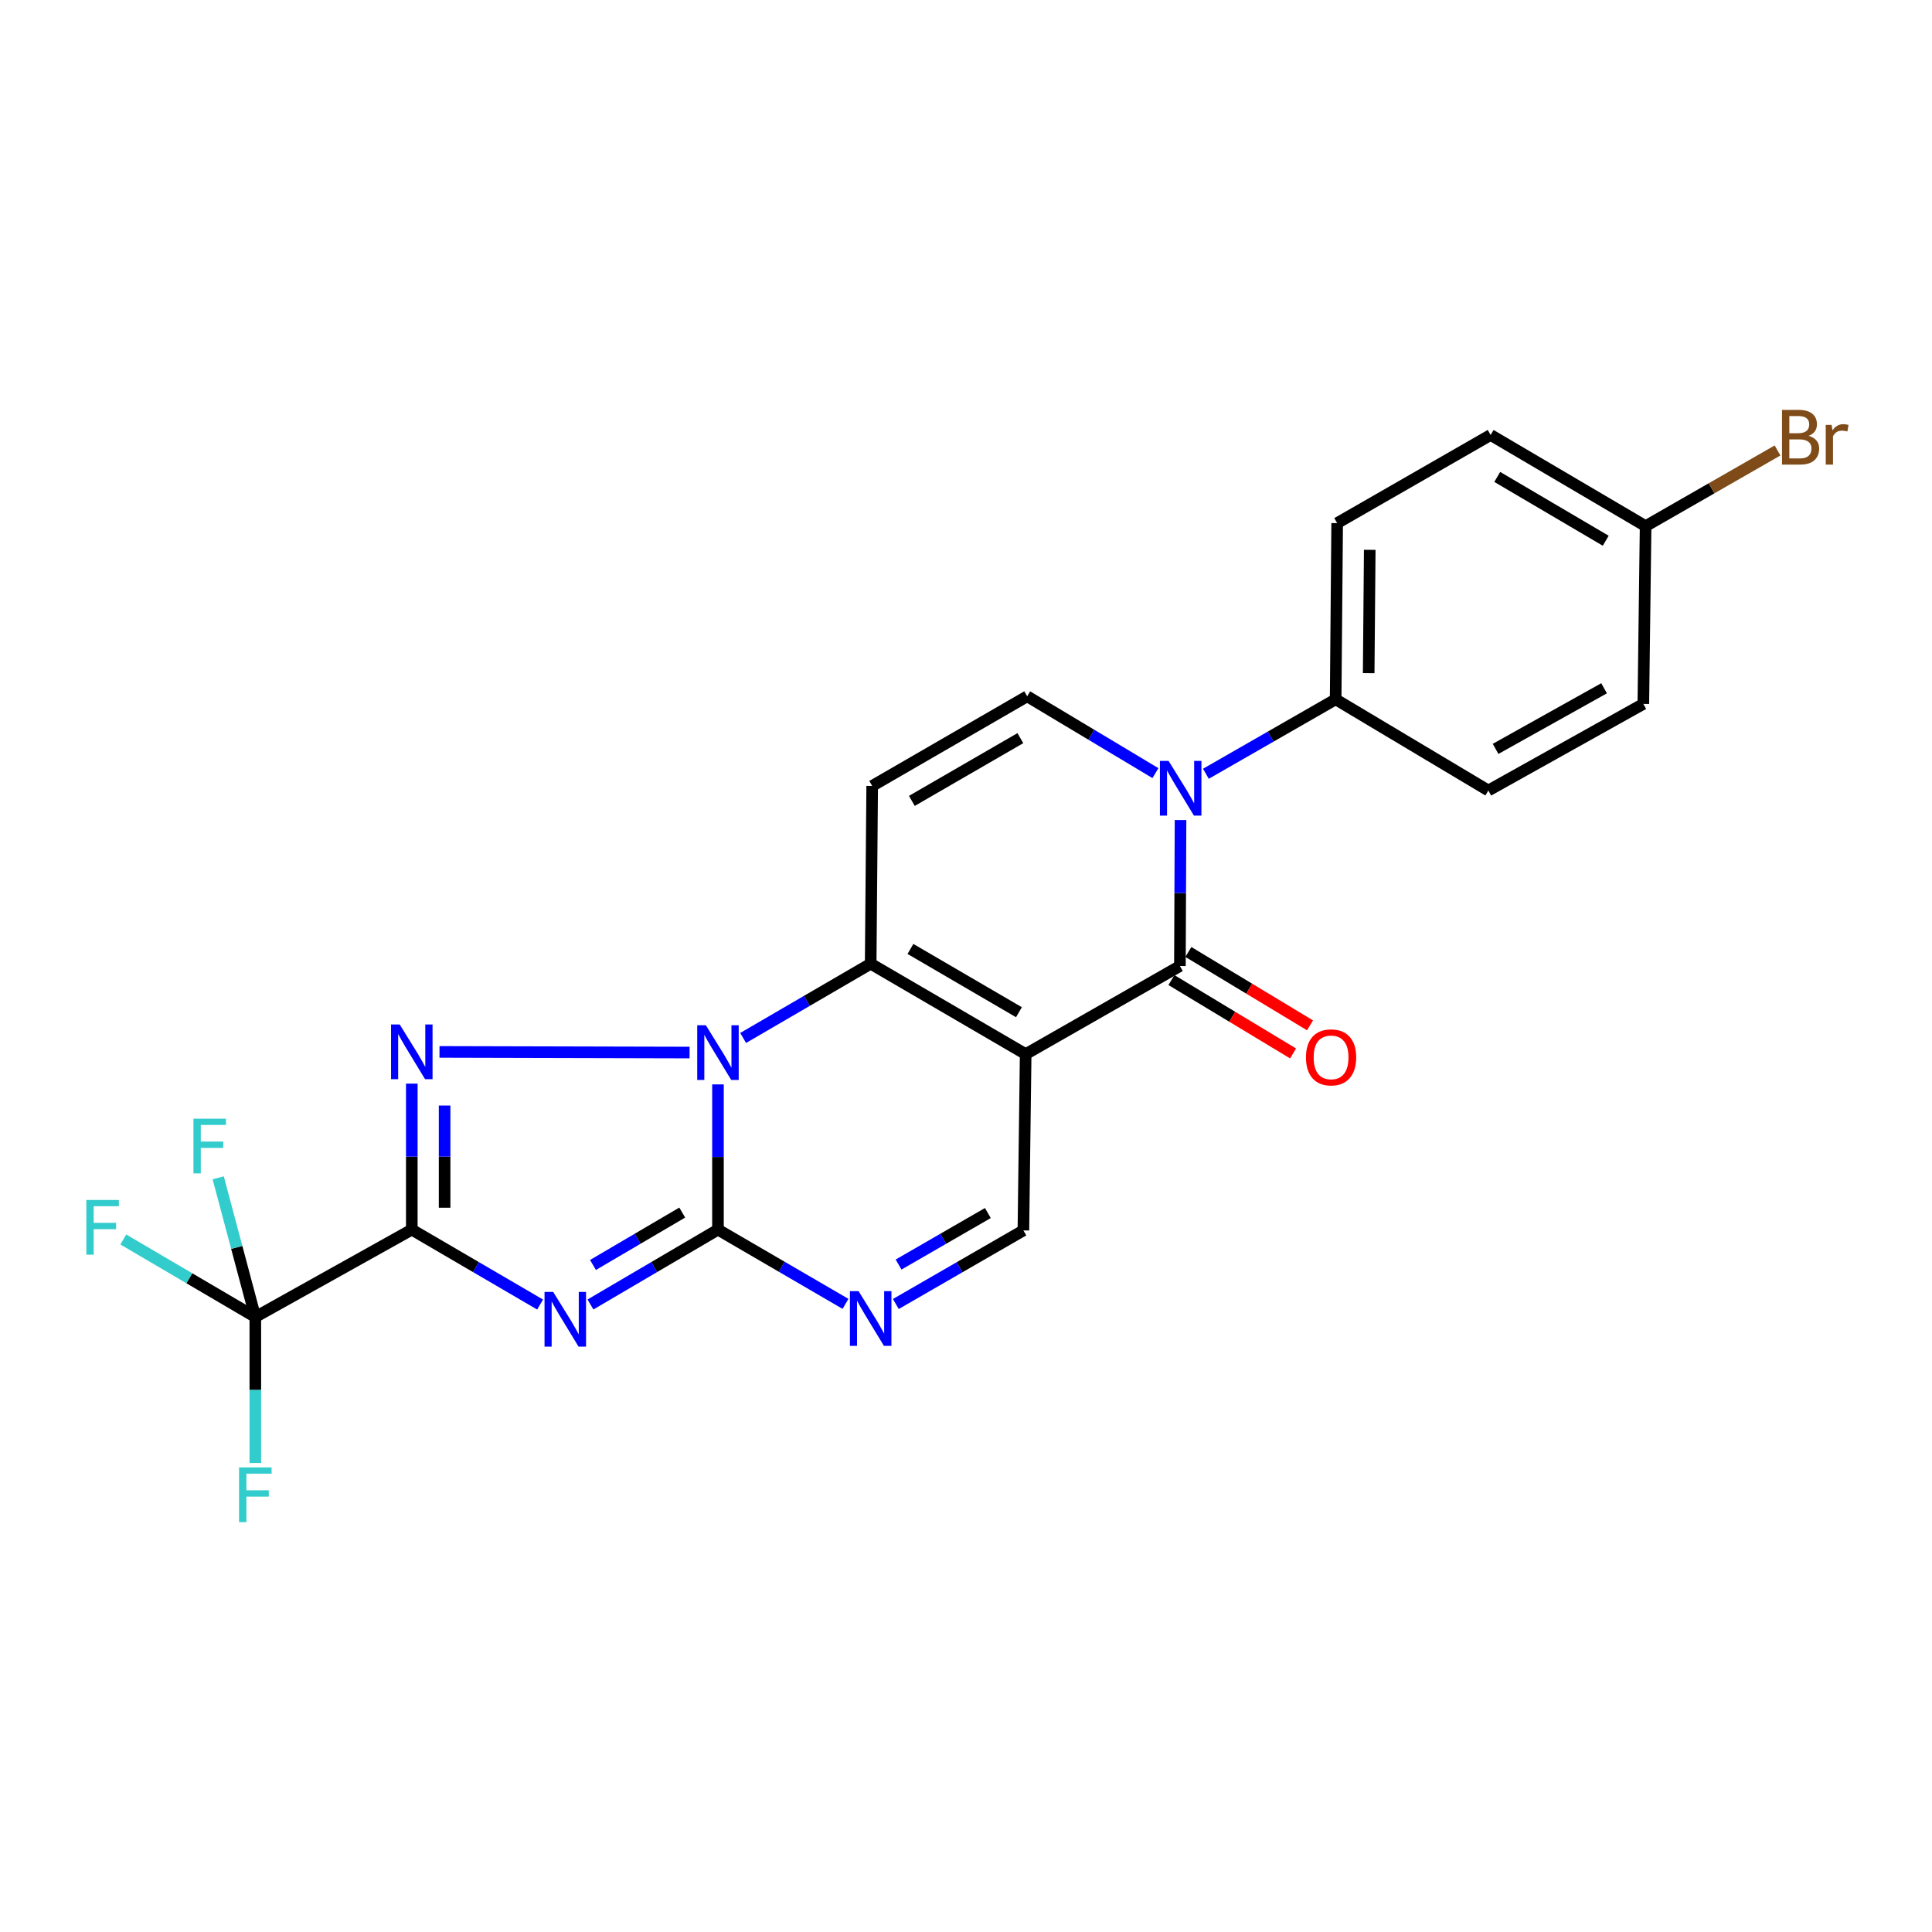 <?xml version='1.0' encoding='iso-8859-1'?>
<svg version='1.1' baseProfile='full'
              xmlns='http://www.w3.org/2000/svg'
                      xmlns:rdkit='http://www.rdkit.org/xml'
                      xmlns:xlink='http://www.w3.org/1999/xlink'
                  xml:space='preserve'
width='1000px' height='1000px' viewBox='0 0 1000 1000'>
<!-- END OF HEADER -->
<rect style='opacity:1.0;fill:#FFFFFF;stroke:none' width='1000' height='1000' x='0' y='0'> </rect>
<path class='bond-1' d='M 213.148,636.454 L 246.35,655.844' style='fill:none;fill-rule:evenodd;stroke:#000000;stroke-width:6px;stroke-linecap:butt;stroke-linejoin:miter;stroke-opacity:1' />
<path class='bond-1' d='M 246.35,655.844 L 279.552,675.235' style='fill:none;fill-rule:evenodd;stroke:#0000FF;stroke-width:6px;stroke-linecap:butt;stroke-linejoin:miter;stroke-opacity:1' />
<path class='bond-4' d='M 213.148,636.454 L 213.148,598.67' style='fill:none;fill-rule:evenodd;stroke:#000000;stroke-width:6px;stroke-linecap:butt;stroke-linejoin:miter;stroke-opacity:1' />
<path class='bond-4' d='M 213.148,598.67 L 213.148,560.886' style='fill:none;fill-rule:evenodd;stroke:#0000FF;stroke-width:6px;stroke-linecap:butt;stroke-linejoin:miter;stroke-opacity:1' />
<path class='bond-4' d='M 230.129,625.119 L 230.129,598.67' style='fill:none;fill-rule:evenodd;stroke:#000000;stroke-width:6px;stroke-linecap:butt;stroke-linejoin:miter;stroke-opacity:1' />
<path class='bond-4' d='M 230.129,598.67 L 230.129,572.221' style='fill:none;fill-rule:evenodd;stroke:#0000FF;stroke-width:6px;stroke-linecap:butt;stroke-linejoin:miter;stroke-opacity:1' />
<path class='bond-10' d='M 213.148,636.454 L 132.157,681.68' style='fill:none;fill-rule:evenodd;stroke:#000000;stroke-width:6px;stroke-linecap:butt;stroke-linejoin:miter;stroke-opacity:1' />
<path class='bond-0' d='M 356.919,544.793 L 227.482,544.462' style='fill:none;fill-rule:evenodd;stroke:#0000FF;stroke-width:6px;stroke-linecap:butt;stroke-linejoin:miter;stroke-opacity:1' />
<path class='bond-5' d='M 384.647,537.248 L 417.653,518.034' style='fill:none;fill-rule:evenodd;stroke:#0000FF;stroke-width:6px;stroke-linecap:butt;stroke-linejoin:miter;stroke-opacity:1' />
<path class='bond-5' d='M 417.653,518.034 L 450.659,498.821' style='fill:none;fill-rule:evenodd;stroke:#000000;stroke-width:6px;stroke-linecap:butt;stroke-linejoin:miter;stroke-opacity:1' />
<path class='bond-24' d='M 371.62,561.281 L 371.62,598.867' style='fill:none;fill-rule:evenodd;stroke:#0000FF;stroke-width:6px;stroke-linecap:butt;stroke-linejoin:miter;stroke-opacity:1' />
<path class='bond-24' d='M 371.62,598.867 L 371.62,636.454' style='fill:none;fill-rule:evenodd;stroke:#000000;stroke-width:6px;stroke-linecap:butt;stroke-linejoin:miter;stroke-opacity:1' />
<path class='bond-3' d='M 305.623,675.2 L 338.621,655.827' style='fill:none;fill-rule:evenodd;stroke:#0000FF;stroke-width:6px;stroke-linecap:butt;stroke-linejoin:miter;stroke-opacity:1' />
<path class='bond-3' d='M 338.621,655.827 L 371.62,636.454' style='fill:none;fill-rule:evenodd;stroke:#000000;stroke-width:6px;stroke-linecap:butt;stroke-linejoin:miter;stroke-opacity:1' />
<path class='bond-3' d='M 306.925,654.744 L 330.024,641.183' style='fill:none;fill-rule:evenodd;stroke:#0000FF;stroke-width:6px;stroke-linecap:butt;stroke-linejoin:miter;stroke-opacity:1' />
<path class='bond-3' d='M 330.024,641.183 L 353.123,627.622' style='fill:none;fill-rule:evenodd;stroke:#000000;stroke-width:6px;stroke-linecap:butt;stroke-linejoin:miter;stroke-opacity:1' />
<path class='bond-2' d='M 530.886,545.614 L 450.659,498.821' style='fill:none;fill-rule:evenodd;stroke:#000000;stroke-width:6px;stroke-linecap:butt;stroke-linejoin:miter;stroke-opacity:1' />
<path class='bond-2' d='M 527.407,523.926 L 471.248,491.171' style='fill:none;fill-rule:evenodd;stroke:#000000;stroke-width:6px;stroke-linecap:butt;stroke-linejoin:miter;stroke-opacity:1' />
<path class='bond-6' d='M 530.886,545.614 L 610.716,500.009' style='fill:none;fill-rule:evenodd;stroke:#000000;stroke-width:6px;stroke-linecap:butt;stroke-linejoin:miter;stroke-opacity:1' />
<path class='bond-25' d='M 530.886,545.614 L 529.706,636.859' style='fill:none;fill-rule:evenodd;stroke:#000000;stroke-width:6px;stroke-linecap:butt;stroke-linejoin:miter;stroke-opacity:1' />
<path class='bond-8' d='M 371.62,636.454 L 404.626,655.667' style='fill:none;fill-rule:evenodd;stroke:#000000;stroke-width:6px;stroke-linecap:butt;stroke-linejoin:miter;stroke-opacity:1' />
<path class='bond-8' d='M 404.626,655.667 L 437.632,674.881' style='fill:none;fill-rule:evenodd;stroke:#0000FF;stroke-width:6px;stroke-linecap:butt;stroke-linejoin:miter;stroke-opacity:1' />
<path class='bond-9' d='M 450.659,498.821 L 451.442,406.801' style='fill:none;fill-rule:evenodd;stroke:#000000;stroke-width:6px;stroke-linecap:butt;stroke-linejoin:miter;stroke-opacity:1' />
<path class='bond-14' d='M 606.331,507.28 L 637.811,526.269' style='fill:none;fill-rule:evenodd;stroke:#000000;stroke-width:6px;stroke-linecap:butt;stroke-linejoin:miter;stroke-opacity:1' />
<path class='bond-14' d='M 637.811,526.269 L 669.292,545.259' style='fill:none;fill-rule:evenodd;stroke:#FF0000;stroke-width:6px;stroke-linecap:butt;stroke-linejoin:miter;stroke-opacity:1' />
<path class='bond-14' d='M 615.102,492.739 L 646.583,511.728' style='fill:none;fill-rule:evenodd;stroke:#000000;stroke-width:6px;stroke-linecap:butt;stroke-linejoin:miter;stroke-opacity:1' />
<path class='bond-14' d='M 646.583,511.728 L 678.063,530.718' style='fill:none;fill-rule:evenodd;stroke:#FF0000;stroke-width:6px;stroke-linecap:butt;stroke-linejoin:miter;stroke-opacity:1' />
<path class='bond-26' d='M 610.716,500.009 L 610.879,462.23' style='fill:none;fill-rule:evenodd;stroke:#000000;stroke-width:6px;stroke-linecap:butt;stroke-linejoin:miter;stroke-opacity:1' />
<path class='bond-26' d='M 610.879,462.23 L 611.042,424.45' style='fill:none;fill-rule:evenodd;stroke:#0000FF;stroke-width:6px;stroke-linecap:butt;stroke-linejoin:miter;stroke-opacity:1' />
<path class='bond-7' d='M 598.057,400.17 L 564.863,380.287' style='fill:none;fill-rule:evenodd;stroke:#0000FF;stroke-width:6px;stroke-linecap:butt;stroke-linejoin:miter;stroke-opacity:1' />
<path class='bond-7' d='M 564.863,380.287 L 531.669,360.405' style='fill:none;fill-rule:evenodd;stroke:#000000;stroke-width:6px;stroke-linecap:butt;stroke-linejoin:miter;stroke-opacity:1' />
<path class='bond-13' d='M 624.165,400.502 L 657.747,381.237' style='fill:none;fill-rule:evenodd;stroke:#0000FF;stroke-width:6px;stroke-linecap:butt;stroke-linejoin:miter;stroke-opacity:1' />
<path class='bond-13' d='M 657.747,381.237 L 691.33,361.971' style='fill:none;fill-rule:evenodd;stroke:#000000;stroke-width:6px;stroke-linecap:butt;stroke-linejoin:miter;stroke-opacity:1' />
<path class='bond-12' d='M 463.68,674.951 L 496.693,655.905' style='fill:none;fill-rule:evenodd;stroke:#0000FF;stroke-width:6px;stroke-linecap:butt;stroke-linejoin:miter;stroke-opacity:1' />
<path class='bond-12' d='M 496.693,655.905 L 529.706,636.859' style='fill:none;fill-rule:evenodd;stroke:#000000;stroke-width:6px;stroke-linecap:butt;stroke-linejoin:miter;stroke-opacity:1' />
<path class='bond-12' d='M 465.098,654.528 L 488.207,641.196' style='fill:none;fill-rule:evenodd;stroke:#0000FF;stroke-width:6px;stroke-linecap:butt;stroke-linejoin:miter;stroke-opacity:1' />
<path class='bond-12' d='M 488.207,641.196 L 511.317,627.864' style='fill:none;fill-rule:evenodd;stroke:#000000;stroke-width:6px;stroke-linecap:butt;stroke-linejoin:miter;stroke-opacity:1' />
<path class='bond-11' d='M 451.442,406.801 L 531.669,360.405' style='fill:none;fill-rule:evenodd;stroke:#000000;stroke-width:6px;stroke-linecap:butt;stroke-linejoin:miter;stroke-opacity:1' />
<path class='bond-11' d='M 471.977,414.542 L 528.136,382.064' style='fill:none;fill-rule:evenodd;stroke:#000000;stroke-width:6px;stroke-linecap:butt;stroke-linejoin:miter;stroke-opacity:1' />
<path class='bond-15' d='M 132.157,681.68 L 97.989,661.618' style='fill:none;fill-rule:evenodd;stroke:#000000;stroke-width:6px;stroke-linecap:butt;stroke-linejoin:miter;stroke-opacity:1' />
<path class='bond-15' d='M 97.989,661.618 L 63.821,641.555' style='fill:none;fill-rule:evenodd;stroke:#33CCCC;stroke-width:6px;stroke-linecap:butt;stroke-linejoin:miter;stroke-opacity:1' />
<path class='bond-16' d='M 132.157,681.68 L 132.157,719.455' style='fill:none;fill-rule:evenodd;stroke:#000000;stroke-width:6px;stroke-linecap:butt;stroke-linejoin:miter;stroke-opacity:1' />
<path class='bond-16' d='M 132.157,719.455 L 132.157,757.23' style='fill:none;fill-rule:evenodd;stroke:#33CCCC;stroke-width:6px;stroke-linecap:butt;stroke-linejoin:miter;stroke-opacity:1' />
<path class='bond-17' d='M 132.157,681.68 L 122.548,645.66' style='fill:none;fill-rule:evenodd;stroke:#000000;stroke-width:6px;stroke-linecap:butt;stroke-linejoin:miter;stroke-opacity:1' />
<path class='bond-17' d='M 122.548,645.66 L 112.94,609.639' style='fill:none;fill-rule:evenodd;stroke:#33CCCC;stroke-width:6px;stroke-linecap:butt;stroke-linejoin:miter;stroke-opacity:1' />
<path class='bond-18' d='M 691.33,361.971 L 692.113,270.763' style='fill:none;fill-rule:evenodd;stroke:#000000;stroke-width:6px;stroke-linecap:butt;stroke-linejoin:miter;stroke-opacity:1' />
<path class='bond-18' d='M 708.428,348.435 L 708.976,284.59' style='fill:none;fill-rule:evenodd;stroke:#000000;stroke-width:6px;stroke-linecap:butt;stroke-linejoin:miter;stroke-opacity:1' />
<path class='bond-19' d='M 691.33,361.971 L 770.359,409.169' style='fill:none;fill-rule:evenodd;stroke:#000000;stroke-width:6px;stroke-linecap:butt;stroke-linejoin:miter;stroke-opacity:1' />
<path class='bond-22' d='M 692.113,270.763 L 771.548,225.14' style='fill:none;fill-rule:evenodd;stroke:#000000;stroke-width:6px;stroke-linecap:butt;stroke-linejoin:miter;stroke-opacity:1' />
<path class='bond-21' d='M 770.359,409.169 L 850.586,364.348' style='fill:none;fill-rule:evenodd;stroke:#000000;stroke-width:6px;stroke-linecap:butt;stroke-linejoin:miter;stroke-opacity:1' />
<path class='bond-21' d='M 774.111,387.621 L 830.27,356.247' style='fill:none;fill-rule:evenodd;stroke:#000000;stroke-width:6px;stroke-linecap:butt;stroke-linejoin:miter;stroke-opacity:1' />
<path class='bond-20' d='M 851.765,272.329 L 850.586,364.348' style='fill:none;fill-rule:evenodd;stroke:#000000;stroke-width:6px;stroke-linecap:butt;stroke-linejoin:miter;stroke-opacity:1' />
<path class='bond-23' d='M 851.765,272.329 L 885.908,252.742' style='fill:none;fill-rule:evenodd;stroke:#000000;stroke-width:6px;stroke-linecap:butt;stroke-linejoin:miter;stroke-opacity:1' />
<path class='bond-23' d='M 885.908,252.742 L 920.051,233.155' style='fill:none;fill-rule:evenodd;stroke:#7F4C19;stroke-width:6px;stroke-linecap:butt;stroke-linejoin:miter;stroke-opacity:1' />
<path class='bond-27' d='M 851.765,272.329 L 771.548,225.14' style='fill:none;fill-rule:evenodd;stroke:#000000;stroke-width:6px;stroke-linecap:butt;stroke-linejoin:miter;stroke-opacity:1' />
<path class='bond-27' d='M 831.122,279.887 L 774.97,246.855' style='fill:none;fill-rule:evenodd;stroke:#000000;stroke-width:6px;stroke-linecap:butt;stroke-linejoin:miter;stroke-opacity:1' />
<path  class='atom-1' d='M 365.36 530.67
L 374.64 545.67
Q 375.56 547.15, 377.04 549.83
Q 378.52 552.51, 378.6 552.67
L 378.6 530.67
L 382.36 530.67
L 382.36 558.99
L 378.48 558.99
L 368.52 542.59
Q 367.36 540.67, 366.12 538.47
Q 364.92 536.27, 364.56 535.59
L 364.56 558.99
L 360.88 558.99
L 360.88 530.67
L 365.36 530.67
' fill='#0000FF'/>
<path  class='atom-2' d='M 286.332 668.69
L 295.612 683.69
Q 296.532 685.17, 298.012 687.85
Q 299.492 690.53, 299.572 690.69
L 299.572 668.69
L 303.332 668.69
L 303.332 697.01
L 299.452 697.01
L 289.492 680.61
Q 288.332 678.69, 287.092 676.49
Q 285.892 674.29, 285.532 673.61
L 285.532 697.01
L 281.852 697.01
L 281.852 668.69
L 286.332 668.69
' fill='#0000FF'/>
<path  class='atom-5' d='M 206.888 530.265
L 216.168 545.265
Q 217.088 546.745, 218.568 549.425
Q 220.048 552.105, 220.128 552.265
L 220.128 530.265
L 223.888 530.265
L 223.888 558.585
L 220.008 558.585
L 210.048 542.185
Q 208.888 540.265, 207.648 538.065
Q 206.448 535.865, 206.088 535.185
L 206.088 558.585
L 202.408 558.585
L 202.408 530.265
L 206.888 530.265
' fill='#0000FF'/>
<path  class='atom-8' d='M 604.853 393.83
L 614.133 408.83
Q 615.053 410.31, 616.533 412.99
Q 618.013 415.67, 618.093 415.83
L 618.093 393.83
L 621.853 393.83
L 621.853 422.15
L 617.973 422.15
L 608.013 405.75
Q 606.853 403.83, 605.613 401.63
Q 604.413 399.43, 604.053 398.75
L 604.053 422.15
L 600.373 422.15
L 600.373 393.83
L 604.853 393.83
' fill='#0000FF'/>
<path  class='atom-9' d='M 444.399 668.303
L 453.679 683.303
Q 454.599 684.783, 456.079 687.463
Q 457.559 690.143, 457.639 690.303
L 457.639 668.303
L 461.399 668.303
L 461.399 696.623
L 457.519 696.623
L 447.559 680.223
Q 446.399 678.303, 445.159 676.103
Q 443.959 673.903, 443.599 673.223
L 443.599 696.623
L 439.919 696.623
L 439.919 668.303
L 444.399 668.303
' fill='#0000FF'/>
<path  class='atom-15' d='M 675.962 547.288
Q 675.962 540.488, 679.322 536.688
Q 682.682 532.888, 688.962 532.888
Q 695.242 532.888, 698.602 536.688
Q 701.962 540.488, 701.962 547.288
Q 701.962 554.168, 698.562 558.088
Q 695.162 561.968, 688.962 561.968
Q 682.722 561.968, 679.322 558.088
Q 675.962 554.208, 675.962 547.288
M 688.962 558.768
Q 693.282 558.768, 695.602 555.888
Q 697.962 552.968, 697.962 547.288
Q 697.962 541.728, 695.602 538.928
Q 693.282 536.088, 688.962 536.088
Q 684.642 536.088, 682.282 538.888
Q 679.962 541.688, 679.962 547.288
Q 679.962 553.008, 682.282 555.888
Q 684.642 558.768, 688.962 558.768
' fill='#FF0000'/>
<path  class='atom-16' d='M 44.689 621.105
L 61.529 621.105
L 61.529 624.345
L 48.489 624.345
L 48.489 632.945
L 60.089 632.945
L 60.089 636.225
L 48.489 636.225
L 48.489 649.425
L 44.689 649.425
L 44.689 621.105
' fill='#33CCCC'/>
<path  class='atom-17' d='M 123.737 759.531
L 140.577 759.531
L 140.577 762.771
L 127.537 762.771
L 127.537 771.371
L 139.137 771.371
L 139.137 774.651
L 127.537 774.651
L 127.537 787.851
L 123.737 787.851
L 123.737 759.531
' fill='#33CCCC'/>
<path  class='atom-18' d='M 100.133 579.029
L 116.973 579.029
L 116.973 582.269
L 103.933 582.269
L 103.933 590.869
L 115.533 590.869
L 115.533 594.149
L 103.933 594.149
L 103.933 607.349
L 100.133 607.349
L 100.133 579.029
' fill='#33CCCC'/>
<path  class='atom-24' d='M 936.123 225.589
Q 938.843 226.349, 940.203 228.029
Q 941.603 229.669, 941.603 232.109
Q 941.603 236.029, 939.083 238.269
Q 936.603 240.469, 931.883 240.469
L 922.363 240.469
L 922.363 212.149
L 930.723 212.149
Q 935.563 212.149, 938.003 214.109
Q 940.443 216.069, 940.443 219.669
Q 940.443 223.949, 936.123 225.589
M 926.163 215.349
L 926.163 224.229
L 930.723 224.229
Q 933.523 224.229, 934.963 223.109
Q 936.443 221.949, 936.443 219.669
Q 936.443 215.349, 930.723 215.349
L 926.163 215.349
M 931.883 237.269
Q 934.643 237.269, 936.123 235.949
Q 937.603 234.629, 937.603 232.109
Q 937.603 229.789, 935.963 228.629
Q 934.363 227.429, 931.283 227.429
L 926.163 227.429
L 926.163 237.269
L 931.883 237.269
' fill='#7F4C19'/>
<path  class='atom-24' d='M 948.043 219.909
L 948.483 222.749
Q 950.643 219.549, 954.163 219.549
Q 955.283 219.549, 956.803 219.949
L 956.203 223.309
Q 954.483 222.909, 953.523 222.909
Q 951.843 222.909, 950.723 223.589
Q 949.643 224.229, 948.763 225.789
L 948.763 240.469
L 945.003 240.469
L 945.003 219.909
L 948.043 219.909
' fill='#7F4C19'/>
</svg>
